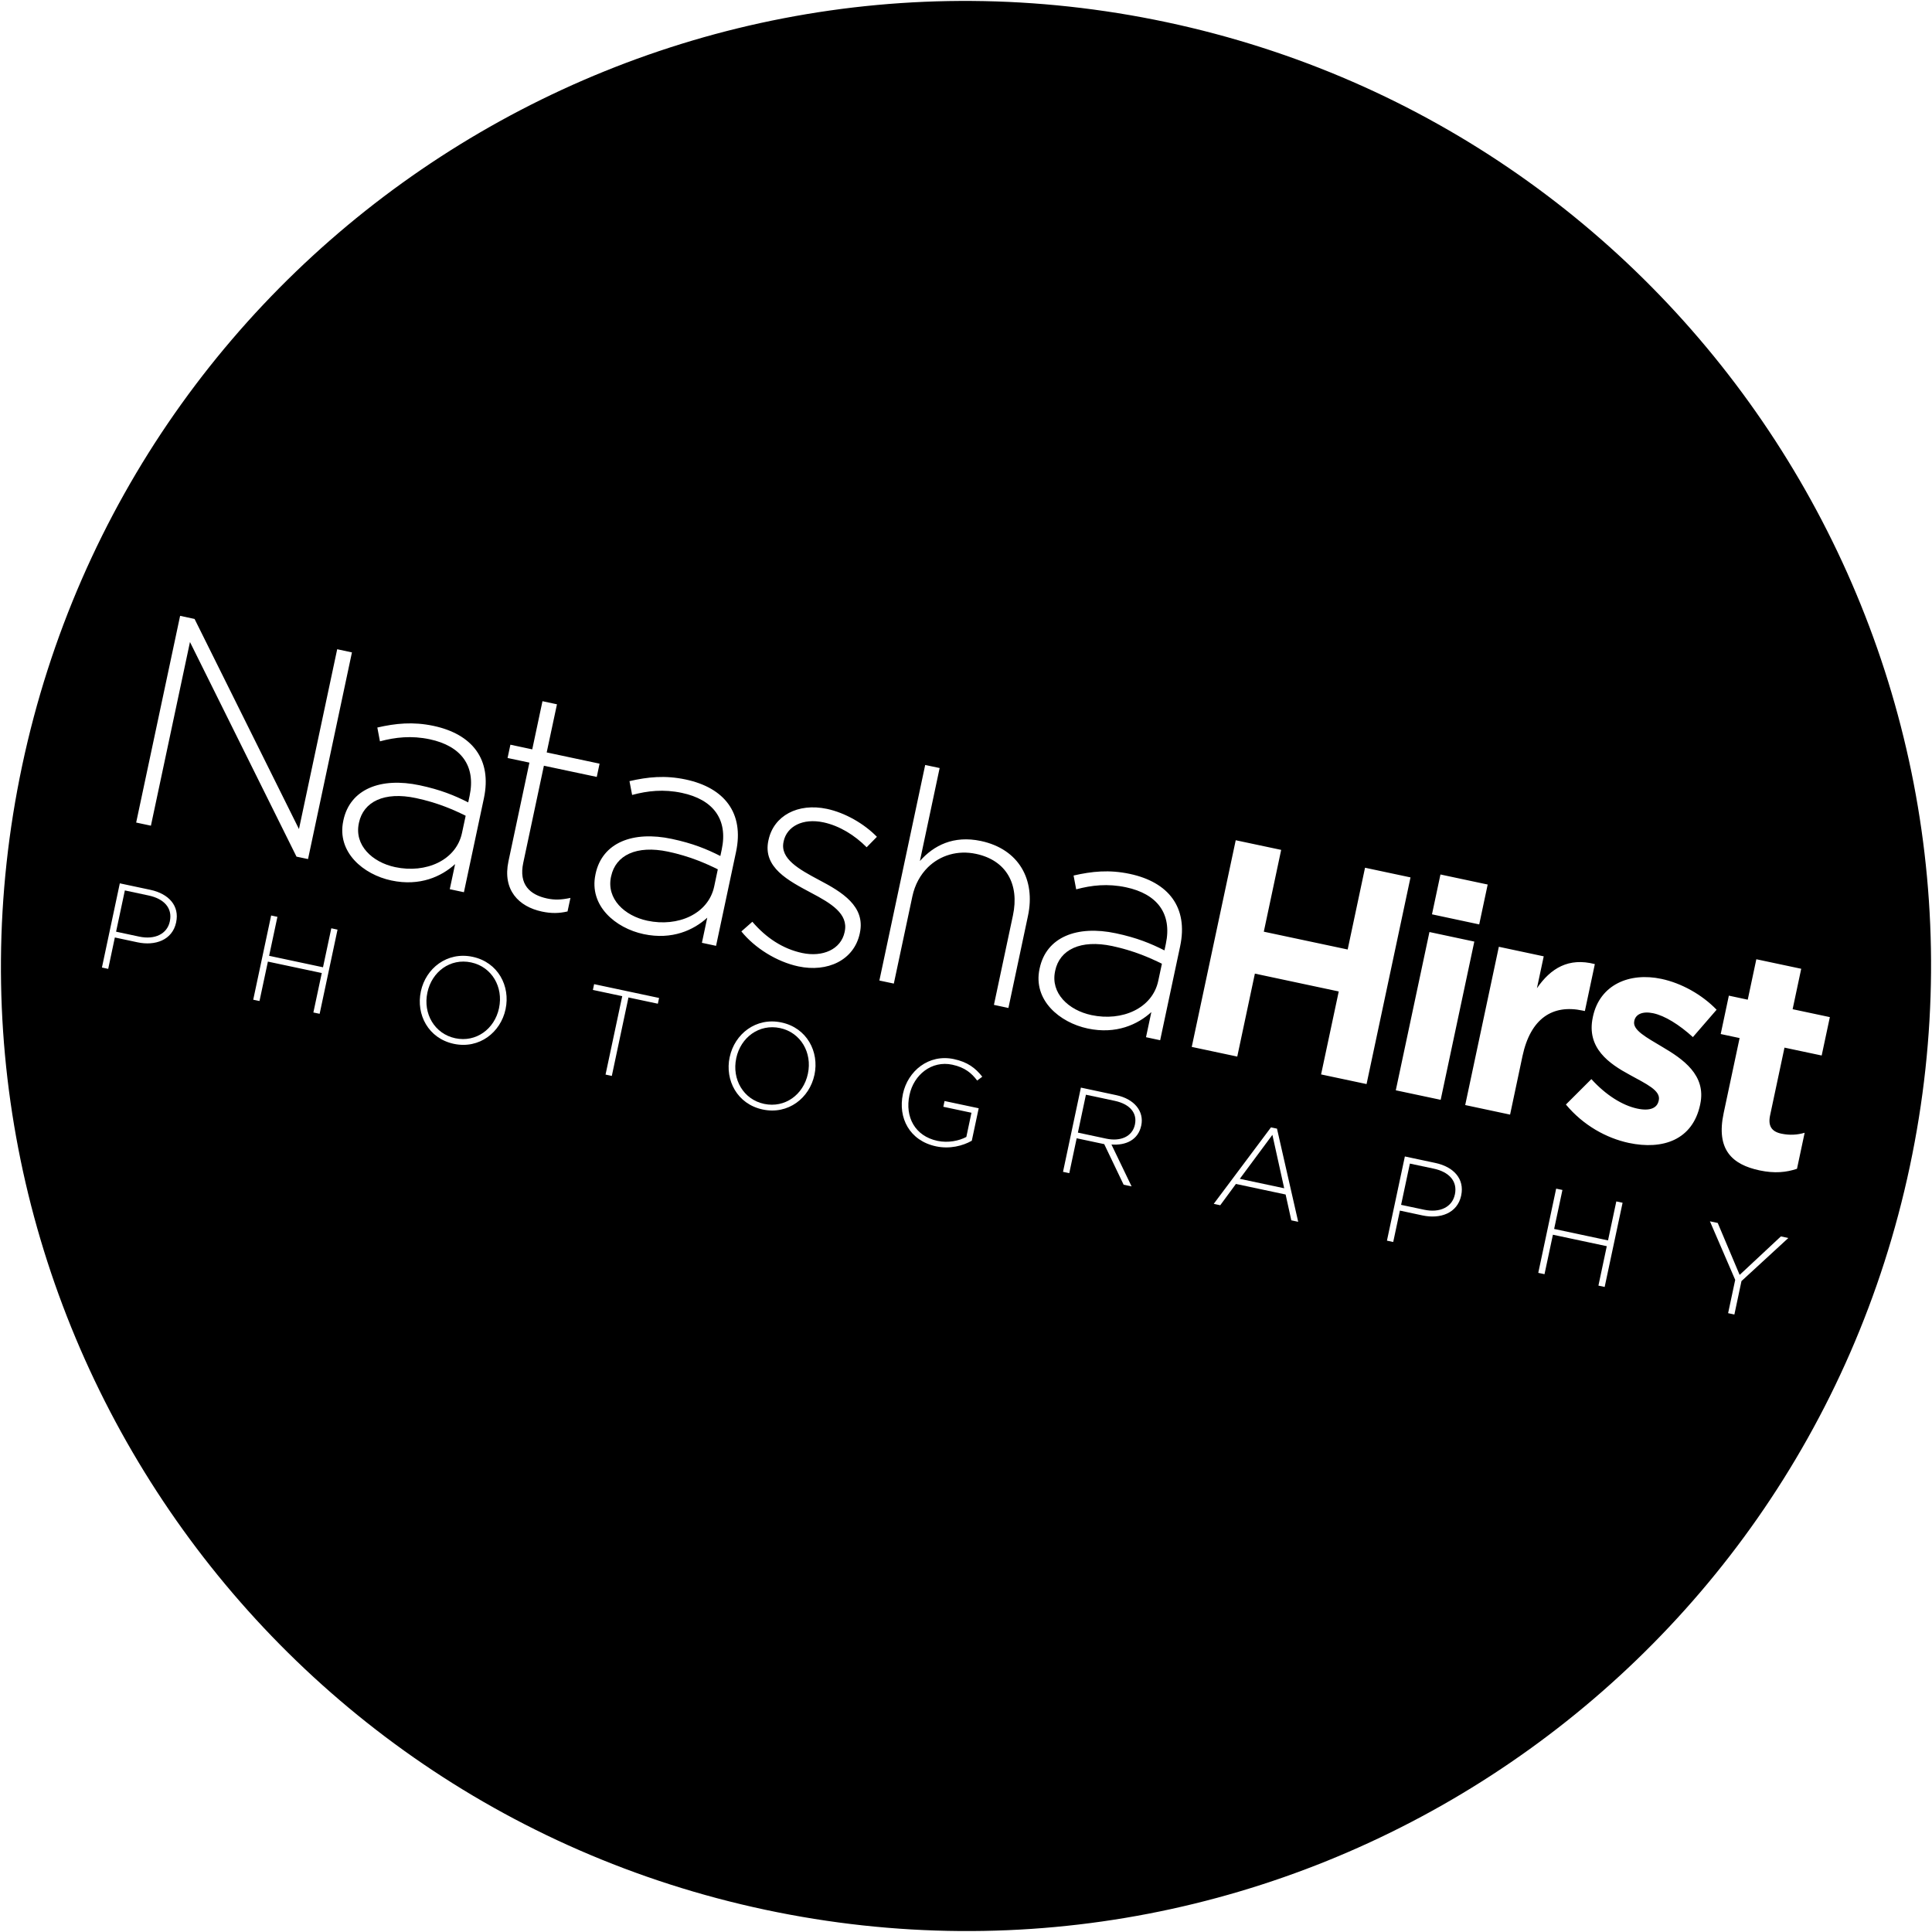 <!-- Generator: Adobe Illustrator 18.1.1, SVG Export Plug-In  -->
<svg version="1.1"
	 xmlns="http://www.w3.org/2000/svg" xmlns:xlink="http://www.w3.org/1999/xlink" xmlns:a="http://ns.adobe.com/AdobeSVGViewerExtensions/3.0/"
	 x="0px" y="0px" width="517.438px" height="517.438px" viewBox="0 0 517.438 517.438" enable-background="new 0 0 517.438 517.438"
	 xml:space="preserve">
<defs>
</defs>
<g>
	<g id="XMLID_2_">
		<g>
			<path d="M424.469,270.779l2.67-12.57c-7.05-1.83-11.82,1.12-15.51,6.46l1.82-8.54l-12.02-2.56l-9.01,42.391l12.02,2.559
				l3.32-15.67c2.16-10.12,8.08-13.9,16.07-12.2L424.469,270.779z M459.749,270.429c-3.931-4.06-9.4-7.12-14.78-8.26
				c-8.54-1.82-16.52,1.52-18.35,10.15l-0.03,0.15c-1.75,8.229,4.38,12.42,9.94,15.42c4.37,2.42,8.29,4.16,7.74,6.77l-0.04,0.16
				c-0.399,1.9-2.25,2.83-5.729,2.09c-3.95-0.84-8.41-3.609-12.29-7.899l-6.82,6.809c4.67,5.62,10.9,9.01,16.83,10.28
				c9.17,1.95,17.12-0.83,19.12-10.24l0.03-0.16c1.649-7.75-4.631-12.06-10.141-15.3c-4.25-2.55-8.05-4.52-7.54-6.89l0.03-0.16
				c0.36-1.66,2.13-2.601,5.05-1.98c3.09,0.65,6.96,3.051,10.63,6.391L459.749,270.429z M463.029,266.659l-2.18,10.28l5.061,1.08
				l-4.271,20.09c-2.09,9.8,2.271,13.79,9.62,15.351c4.04,0.859,7.17,0.529,10.02-0.431l2.051-9.649
				c-1.94,0.58-4.04,0.71-6.25,0.239c-2.69-0.569-3.591-2.17-3-4.93l3.85-18.11l9.96,2.11l2.19-10.28l-9.971-2.12l2.301-10.83
				l-12.021-2.55l-2.3,10.83L463.029,266.659z M243.589,293.249c1.15-5.439,5.97-9.27,11.45-8.1c3.42,0.73,5.23,2.32,6.67,4.25
				l1.37-1.03c-1.86-2.35-3.95-3.939-7.62-4.72c-6.74-1.43-12.33,3.21-13.63,9.3l-0.01,0.061c-1.35,6.35,1.75,12.5,8.88,14.01
				c3.67,0.78,7.16-0.13,9.57-1.5l1.851-8.7l-9.15-1.939l-0.32,1.54l7.53,1.6l-1.37,6.48c-1.94,1.04-4.87,1.66-7.74,1.051
				c-6.02-1.28-8.74-6.4-7.5-12.23L243.589,293.249z M312.45,5.949c139.59,29.67,228.71,166.9,199.039,306.499
				c-29.67,139.601-166.899,228.71-306.5,199.04c-139.6-29.67-228.71-166.899-199.04-306.5
				C35.629,65.389,172.849-23.721,312.45,5.949z M466.41,343.109l12.55-11.54l-1.99-0.43l-11.05,10.31l-5.87-13.91l-2.09-0.44
				l6.77,15.68l-1.899,8.92l1.68,0.36L466.41,343.109z M429.769,344.679l4.8-22.55l-1.68-0.36l-2.22,10.441l-14.431-3.07
				l2.221-10.44l-1.681-0.35l-4.79,22.55l1.671,0.36l2.25-10.57l14.43,3.07l-2.24,10.559L429.769,344.679z M396.169,247.579
				l2.27-10.68l-12.649-2.69l-2.27,10.67L396.169,247.579z M385.849,294.559l9.01-42.38l-12.02-2.56l-9.01,42.39L385.849,294.559z
				 M391.349,320.139c0.92-4.34-1.95-7.61-6.91-8.67l-8.18-1.74l-4.8,22.55l1.68,0.36l1.79-8.41l6.08,1.3
				c4.71,1,9.32-0.58,10.33-5.319L391.349,320.139z M365.999,290.34l11.77-55.351l-12.18-2.59l-4.65,21.9l-22.46-4.77l4.65-21.91
				l-12.17-2.58l-11.78,55.35l12.19,2.59l4.72-22.22l22.46,4.78l-4.73,22.22L365.999,290.34z M347.689,327.229l-5.68-24.95
				l-1.61-0.34l-15.33,20.48l1.74,0.38l4.2-5.71l13.31,2.83l1.53,6.92L347.689,327.229z M316.069,253.449
				c2.221-10.44-3.119-17.2-13.48-19.4c-5.54-1.18-10.19-0.68-15.06,0.44l0.7,3.7c4.12-1.11,8.44-1.6,13.351-0.55
				c8.3,1.76,12.39,7.01,10.659,15.16l-0.369,1.74c-3.66-1.85-7.381-3.39-13-4.58c-10.431-2.22-18.641,1-20.42,9.37l-0.04,0.17
				c-1.78,8.38,5.38,14.36,12.899,15.961c7.66,1.63,13.45-1.11,17.05-4.4l-1.43,6.729l3.79,0.81L316.069,253.449z M305.66,301.429
				c0.8-3.771-1.83-7.09-6.7-8.12l-9.471-2.021l-4.789,22.56l1.68,0.35l1.979-9.34l7.38,1.57l5.2,10.87l2.13,0.449l-5.399-11.22
				c3.91,0.3,7.17-1.27,7.97-5.04L305.66,301.429z M275.319,245.279c2.051-9.65-2.399-17.86-12.6-20.04
				c-7.36-1.56-12.66,1.2-16.35,5.37l5.29-24.91l-3.87-0.82l-12.27,57.73l3.87,0.82l4.96-23.33c0.67-3.17,2.15-5.81,4.14-7.79
				c3.29-3.24,8-4.67,12.92-3.62c8.14,1.73,11.649,8.18,9.88,16.48l-5.09,23.96l3.88,0.83L275.319,245.279z M232.109,226.919
				l2.75-2.8c-3.46-3.55-8.55-6.45-13.37-7.48c-7.83-1.66-14.28,1.85-15.66,8.33l-0.04,0.16c-1.53,7.19,5.33,10.72,11.49,14.01
				c5.28,2.78,9.97,5.59,8.96,10.34l-0.03,0.16c-0.99,4.66-5.9,6.76-11.36,5.6c-5.14-1.09-9.64-4.03-13.35-8.37l-2.94,2.59
				c3.53,4.39,9.43,8.13,15.28,9.37c7.75,1.65,14.89-1.63,16.43-8.83l0.03-0.16c1.51-7.11-4.79-10.93-10.89-14.13
				c-5.41-2.88-10.52-5.71-9.56-10.21l0.03-0.16c0.86-4.03,5.14-6.27,10.67-5.09C224.819,221.159,228.909,223.679,232.109,226.919z
				 M218.139,287.84c1.3-6.15-2.02-12.551-8.85-14c-6.83-1.45-12.54,3.09-13.85,9.25l-0.02,0.06c-1.3,6.15,2.02,12.55,8.85,14
				c6.83,1.46,12.54-3.09,13.85-9.24C218.159,287.88,218.159,287.88,218.139,287.84z M197.129,228.159
				c2.22-10.43-3.12-17.19-13.48-19.39c-5.54-1.18-10.19-0.68-15.06,0.44l0.71,3.7c4.12-1.11,8.43-1.6,13.34-0.55
				c8.3,1.76,12.39,7.01,10.66,15.16l-0.37,1.74c-3.65-1.85-7.38-3.39-13-4.58c-10.43-2.22-18.64,0.99-20.42,9.37l-0.03,0.16
				c-1.78,8.39,5.38,14.37,12.89,15.97c7.67,1.63,13.46-1.11,17.05-4.4l-1.43,6.73l3.79,0.81L197.129,228.159z M176.189,268.819
				l0.33-1.54l-17.4-3.7l-0.33,1.55l7.86,1.67l-4.47,21l1.68,0.359l4.46-21.01L176.189,268.819z M159.829,208.079l0.75-3.55
				l-14.16-3.01l2.75-12.89l-3.88-0.83l-2.74,12.9l-5.85-1.25l-0.76,3.56l5.85,1.24l-5.61,26.42c-1.63,7.67,2.71,12.14,8.96,13.47
				c2.53,0.54,4.6,0.49,6.86-0.03l0.78-3.63c-2.52,0.54-4.26,0.58-6.24,0.16c-4.66-0.99-7.63-3.77-6.4-9.55l5.53-26.01
				L159.829,208.079z M135.409,270.259c1.31-6.15-2.01-12.55-8.84-14.001c-6.83-1.45-12.54,3.09-13.85,9.25l-0.01,0.06
				c-1.31,6.15,2.01,12.55,8.84,14c6.83,1.45,12.54-3.09,13.85-9.25C135.439,270.299,135.439,270.299,135.409,270.259z
				 M129.599,213.809c2.21-10.44-3.13-17.19-13.49-19.4c-5.53-1.17-10.18-0.67-15.05,0.44l0.7,3.7c4.12-1.1,8.44-1.59,13.34-0.55
				c8.31,1.77,12.4,7.02,10.67,15.16l-0.37,1.74c-3.66-1.85-7.38-3.39-13-4.58c-10.44-2.22-18.64,1-20.43,9.38l-0.03,0.16
				c-1.78,8.38,5.38,14.37,12.89,15.96c7.67,1.63,13.46-1.1,17.06-4.39l-1.43,6.72l3.79,0.81L129.599,213.809z M82.499,230.079
				l11.76-55.35l-3.95-0.85l-10.24,48.16l-27.96-56.27l-3.87-0.83l-11.77,55.36l3.95,0.84l10.46-49.19l28.53,57.48L82.499,230.079z
				 M85.609,271.519l4.79-22.54l-1.67-0.36l-2.22,10.44l-14.43-3.07l2.22-10.44l-1.68-0.36l-4.8,22.56l1.68,0.35l2.25-10.56
				l14.43,3.06l-2.25,10.57L85.609,271.519z M47.179,246.989c0.93-4.35-1.94-7.61-6.9-8.67l-8.19-1.74l-4.79,22.55l1.68,0.36
				l1.78-8.41l6.09,1.3c4.7,1,9.31-0.59,10.32-5.32L47.179,246.989z"/>
			<path d="M383.979,312.989c4.06,0.86,6.431,3.32,5.681,6.9l-0.021,0.06c-0.71,3.351-4.02,4.94-8.2,4.05l-6.189-1.31l2.35-11.05
				L383.979,312.989z"/>
			<polygon points="340.779,303.939 343.939,318.249 332.049,315.719 			"/>
			<path d="M311.189,258.109l-0.979,4.59c-1.561,7.36-9.67,10.919-17.891,9.169c-6.17-1.309-10.989-5.89-9.739-11.74l0.029-0.16
				c1.191-5.61,6.75-8.4,15.29-6.59C303.669,254.619,307.969,256.519,311.189,258.109z"/>
			<path d="M298.539,294.829c4.09,0.87,6.069,3.28,5.43,6.311l-0.01,0.06c-0.7,3.25-3.9,4.561-7.67,3.761l-7.601-1.62l2.15-10.15
				L298.539,294.829z"/>
			<path d="M208.909,275.34c5.57,1.189,8.66,6.62,7.47,12.199l-0.01,0.06c-1.19,5.58-6.14,9.23-11.71,8.05
				c-5.58-1.18-8.66-6.62-7.48-12.189l0.01-0.07C198.379,277.819,203.329,274.159,208.909,275.34z"/>
			<path d="M192.249,232.829l-0.97,4.59c-1.57,7.35-9.68,10.92-17.9,9.17c-6.17-1.31-10.98-5.89-9.74-11.74l0.04-0.16
				c1.19-5.61,6.74-8.4,15.28-6.59C184.729,229.329,189.039,231.239,192.249,232.829z"/>
			<path d="M126.179,257.759c5.58,1.19,8.66,6.62,7.48,12.19l-0.01,0.07c-1.19,5.57-6.14,9.23-11.71,8.05
				c-5.58-1.189-8.67-6.62-7.48-12.2l0.01-0.06C115.659,260.229,120.609,256.569,126.179,257.759z"/>
			<path d="M124.719,218.479l-0.98,4.59c-1.56,7.35-9.67,10.92-17.9,9.17c-6.17-1.31-10.98-5.89-9.73-11.74l0.03-0.16
				c1.2-5.62,6.74-8.41,15.28-6.59C117.199,214.979,121.509,216.879,124.719,218.479z"/>
			<path d="M39.819,239.839c4.06,0.86,6.43,3.32,5.67,6.9l-0.01,0.06c-0.72,3.35-4.02,4.94-8.2,4.05l-6.19-1.32l2.35-11.05
				L39.819,239.839z"/>
		</g>
		<g>
		</g>
	</g>
</g>
</svg>